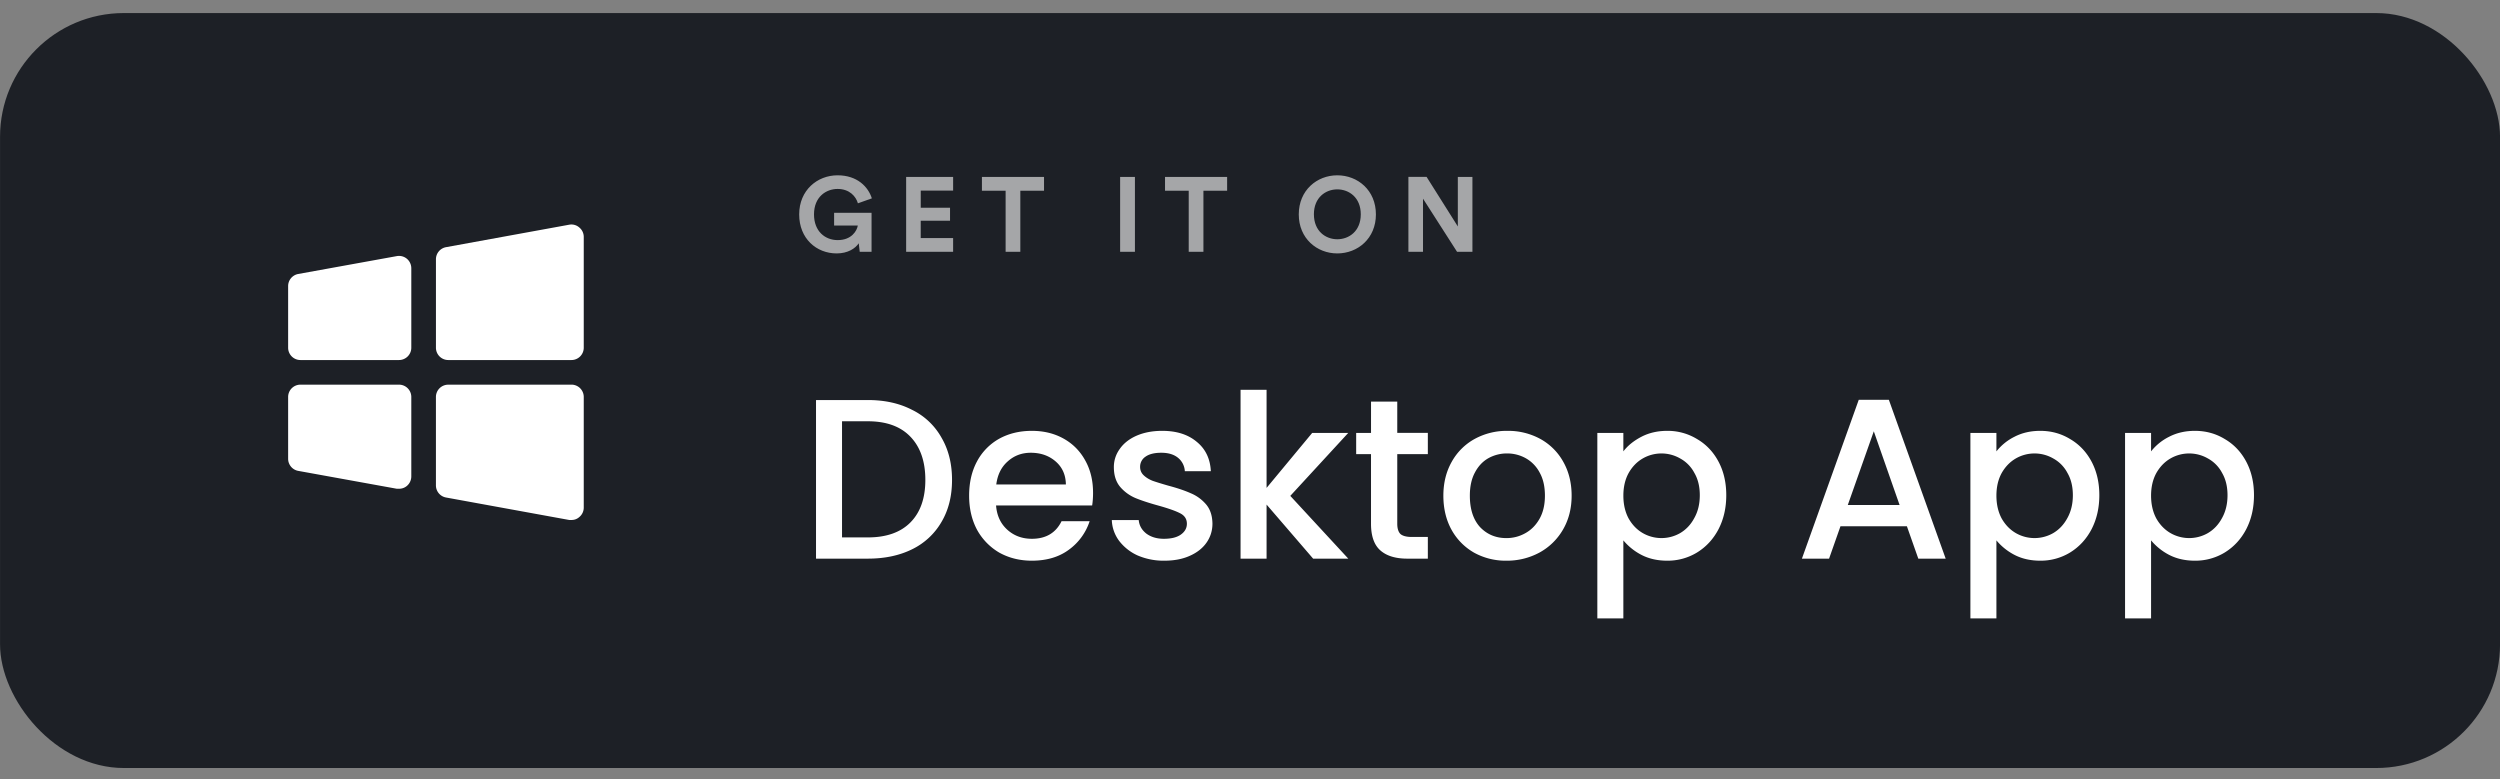 <svg width="138" height="43" fill="none" xmlns="http://www.w3.org/2000/svg"><rect width="100%" height="100%" fill="#808080" stroke="none"/><rect x=".002" y=".721" width="138" height="41.673" rx="6.832" fill="#1D2026"/><path opacity=".6" d="M48.11 13.901v-2.153h-2.067v.7h1.308c-.047.292-.345.806-1.11.806-.695 0-1.308-.485-1.308-1.418 0-.98.677-1.406 1.302-1.406.672 0 1.017.426 1.122.793l.77-.274c-.204-.636-.805-1.272-1.892-1.272-1.121 0-2.12.823-2.12 2.159 0 1.336.952 2.153 2.068 2.153.625 0 1.034-.28 1.22-.56l.053.472h.654zm4.502 0v-.758h-1.788v-.957h1.618v-.718h-1.617v-.945h1.787v-.758h-2.593V13.9h2.593zm5.018-3.372v-.764h-3.428v.764h1.308v3.372h.812V10.53h1.308zm5.018 3.372V9.765h-.817V13.9h.817zm5.089-3.372v-.764h-3.428v.764h1.308v3.372h.812V10.53h1.308zm4.79 1.301c0-.933.654-1.377 1.291-1.377.642 0 1.297.444 1.297 1.377 0 .934-.654 1.377-1.297 1.377-.637 0-1.29-.443-1.29-1.377zm-.835.006c0 1.33 1.005 2.153 2.126 2.153 1.127 0 2.132-.823 2.132-2.153 0-1.336-1.005-2.159-2.132-2.159-1.121 0-2.126.823-2.126 2.159zm9.586 2.065V9.765h-.806V12.5l-1.724-2.736h-1.004V13.9h.806v-2.934l1.88 2.934h.847z" fill="#fff"/><path d="M22.704 21.914v4.385a.688.688 0 01-.247.527.664.664 0 01-.433.153h-.12l-5.439-.986a.68.68 0 01-.56-.68v-3.4a.68.68 0 01.68-.68h5.439a.68.68 0 01.68.68zm-.247-7.633a.681.681 0 00-.552-.144l-5.44.986a.68.68 0 00-.56.671v3.4a.68.68 0 00.68.68h5.439a.68.68 0 00.68-.68v-4.386a.688.688 0 00-.247-.527zm9.086 6.953h-6.8a.68.68 0 00-.68.68V26.8a.68.68 0 00.562.663l6.799 1.24h.119a.63.63 0 00.433-.161.672.672 0 00.247-.51v-6.12a.68.68 0 00-.68-.68zm.433-8.678a.656.656 0 00-.552-.153l-6.8 1.24a.68.68 0 00-.56.664v4.887a.68.68 0 00.68.68h6.799a.68.68 0 00.68-.68v-6.12a.671.671 0 00-.247-.518zm15.928 9.526c.932 0 1.747.18 2.444.542a3.734 3.734 0 011.624 1.537c.387.663.58 1.44.58 2.33 0 .89-.193 1.663-.58 2.318a3.777 3.777 0 01-1.624 1.511c-.697.345-1.512.517-2.444.517h-2.86v-8.755h2.86zm0 7.583c1.024 0 1.81-.277 2.355-.831.546-.554.82-1.335.82-2.343 0-1.016-.274-1.81-.82-2.38-.545-.572-1.33-.857-2.355-.857H46.48v6.411h1.424zm12.433-2.468c0 .26-.017.495-.05.705h-5.304c.042.554.248 1 .617 1.335.37.336.823.504 1.36.504.773 0 1.32-.323 1.638-.97h1.55A3.147 3.147 0 0159 30.346c-.545.403-1.226.604-2.04.604-.664 0-1.26-.147-1.79-.44a3.296 3.296 0 01-1.234-1.26c-.293-.546-.44-1.176-.44-1.89s.142-1.34.428-1.877a3.1 3.1 0 011.222-1.26c.529-.293 1.133-.44 1.814-.44.655 0 1.238.142 1.75.428.513.286.912.689 1.197 1.21.286.512.429 1.104.429 1.776zm-1.5-.454c-.008-.53-.197-.953-.566-1.272-.37-.32-.828-.479-1.373-.479-.496 0-.92.16-1.273.479-.352.31-.562.735-.63 1.272h3.843zm5.432 4.207a3.607 3.607 0 01-1.474-.29 2.663 2.663 0 01-1.02-.806 2.04 2.04 0 01-.403-1.146h1.486c.026.294.164.542.416.743.26.193.584.29.97.29.403 0 .714-.076.932-.227.227-.16.34-.36.34-.604 0-.26-.126-.454-.378-.58-.243-.126-.634-.264-1.171-.415-.52-.143-.945-.282-1.273-.416a2.284 2.284 0 01-.856-.617c-.235-.278-.353-.643-.353-1.096 0-.37.11-.706.328-1.008.218-.31.529-.554.932-.73.411-.177.882-.265 1.41-.265.79 0 1.424.201 1.903.604.487.395.747.937.78 1.625h-1.435a1.023 1.023 0 00-.378-.743c-.227-.185-.533-.277-.92-.277-.378 0-.667.071-.869.214a.663.663 0 00-.302.567c0 .185.067.34.201.466.135.126.299.227.492.302.193.068.478.156.856.265.504.134.916.273 1.235.416.327.134.609.336.844.604.235.269.357.626.365 1.071 0 .395-.11.747-.328 1.058-.218.31-.529.554-.932.73-.394.177-.86.265-1.398.265zm6.956-3.577l3.2 3.464h-1.94l-2.57-2.985v2.985h-1.436v-9.322h1.436v5.417l2.519-3.036h1.99l-3.2 3.477zm5.904-2.305v3.842c0 .26.059.449.176.567.126.109.336.163.63.163h.882v1.197h-1.134c-.646 0-1.142-.151-1.486-.454-.344-.302-.517-.793-.517-1.473v-3.842h-.819v-1.172h.82V22.17h1.448v1.726h1.688v1.172h-1.688zm6.022 5.882a3.595 3.595 0 01-1.776-.44 3.268 3.268 0 01-1.247-1.26c-.302-.546-.454-1.176-.454-1.89 0-.705.156-1.33.466-1.877a3.22 3.22 0 011.273-1.26 3.692 3.692 0 011.801-.44 3.7 3.7 0 011.801.44 3.22 3.22 0 011.273 1.26c.31.546.466 1.172.466 1.877 0 .706-.16 1.331-.479 1.877a3.35 3.35 0 01-1.31 1.272 3.763 3.763 0 01-1.814.441zm0-1.247c.37 0 .714-.088 1.033-.264.328-.177.592-.441.794-.794.201-.353.302-.78.302-1.285 0-.504-.097-.928-.29-1.272a1.946 1.946 0 00-.768-.794 2.1 2.1 0 00-1.033-.264 2.1 2.1 0 00-1.033.264c-.31.177-.559.441-.743.794-.185.344-.277.768-.277 1.272 0 .748.189 1.327.566 1.739.387.403.87.604 1.45.604zm6.458-4.787c.244-.319.576-.587.996-.806.42-.218.894-.327 1.423-.327a3.1 3.1 0 011.65.453c.504.294.899.71 1.184 1.247.286.538.428 1.155.428 1.852 0 .697-.142 1.323-.428 1.877-.285.546-.68.974-1.184 1.285a3.107 3.107 0 01-1.65.453c-.53 0-1-.105-1.41-.315a3.238 3.238 0 01-1.009-.806v4.308h-1.436v-10.24h1.436v1.02zm4.22 2.419c0-.479-.1-.89-.302-1.234a1.922 1.922 0 00-.781-.794 2.071 2.071 0 00-2.066 0c-.32.185-.58.453-.78.806-.194.353-.29.768-.29 1.247 0 .479.096.899.29 1.26.2.353.46.621.78.806a2.072 2.072 0 002.066 0c.327-.193.588-.47.78-.831.203-.361.303-.781.303-1.26zm11.432 1.713h-3.666l-.63 1.789h-1.499l3.137-8.767h1.663l3.136 8.767h-1.511l-.63-1.789zm-.403-1.171l-1.424-4.069-1.436 4.069h2.86zm5.344-2.96a2.92 2.92 0 01.995-.807c.42-.218.894-.327 1.424-.327.604 0 1.154.15 1.65.453.504.294.898.71 1.184 1.247.285.538.428 1.155.428 1.852 0 .697-.143 1.323-.428 1.877-.286.546-.68.974-1.184 1.285a3.109 3.109 0 01-1.65.453c-.53 0-1-.105-1.411-.315a3.229 3.229 0 01-1.008-.806v4.308h-1.436v-10.24h1.436v1.02zm4.22 2.418c0-.479-.101-.89-.302-1.234a1.93 1.93 0 00-.781-.794 2.07 2.07 0 00-2.066 0c-.319.185-.58.453-.781.806-.193.353-.29.768-.29 1.247 0 .479.097.899.29 1.26.201.353.462.621.781.806a2.072 2.072 0 002.066 0c.327-.193.587-.47.781-.831.201-.361.302-.781.302-1.26zm4.317-2.419a2.92 2.92 0 01.995-.806c.42-.218.895-.327 1.424-.327.604 0 1.154.15 1.65.453.504.294.899.71 1.184 1.247.286.538.428 1.155.428 1.852 0 .697-.142 1.323-.428 1.877-.285.546-.68.974-1.184 1.285a3.109 3.109 0 01-1.65.453c-.529 0-1-.105-1.411-.315a3.24 3.24 0 01-1.008-.806v4.308h-1.436v-10.24h1.436v1.02zm4.22 2.419c0-.479-.101-.89-.302-1.234a1.925 1.925 0 00-.781-.794 2.07 2.07 0 00-2.066 0c-.319.185-.58.453-.781.806-.193.353-.29.768-.29 1.247 0 .479.097.899.29 1.26.201.353.462.621.781.806a2.072 2.072 0 002.066 0c.327-.193.588-.47.781-.831.201-.361.302-.781.302-1.26z" fill="#fff"/></svg>
